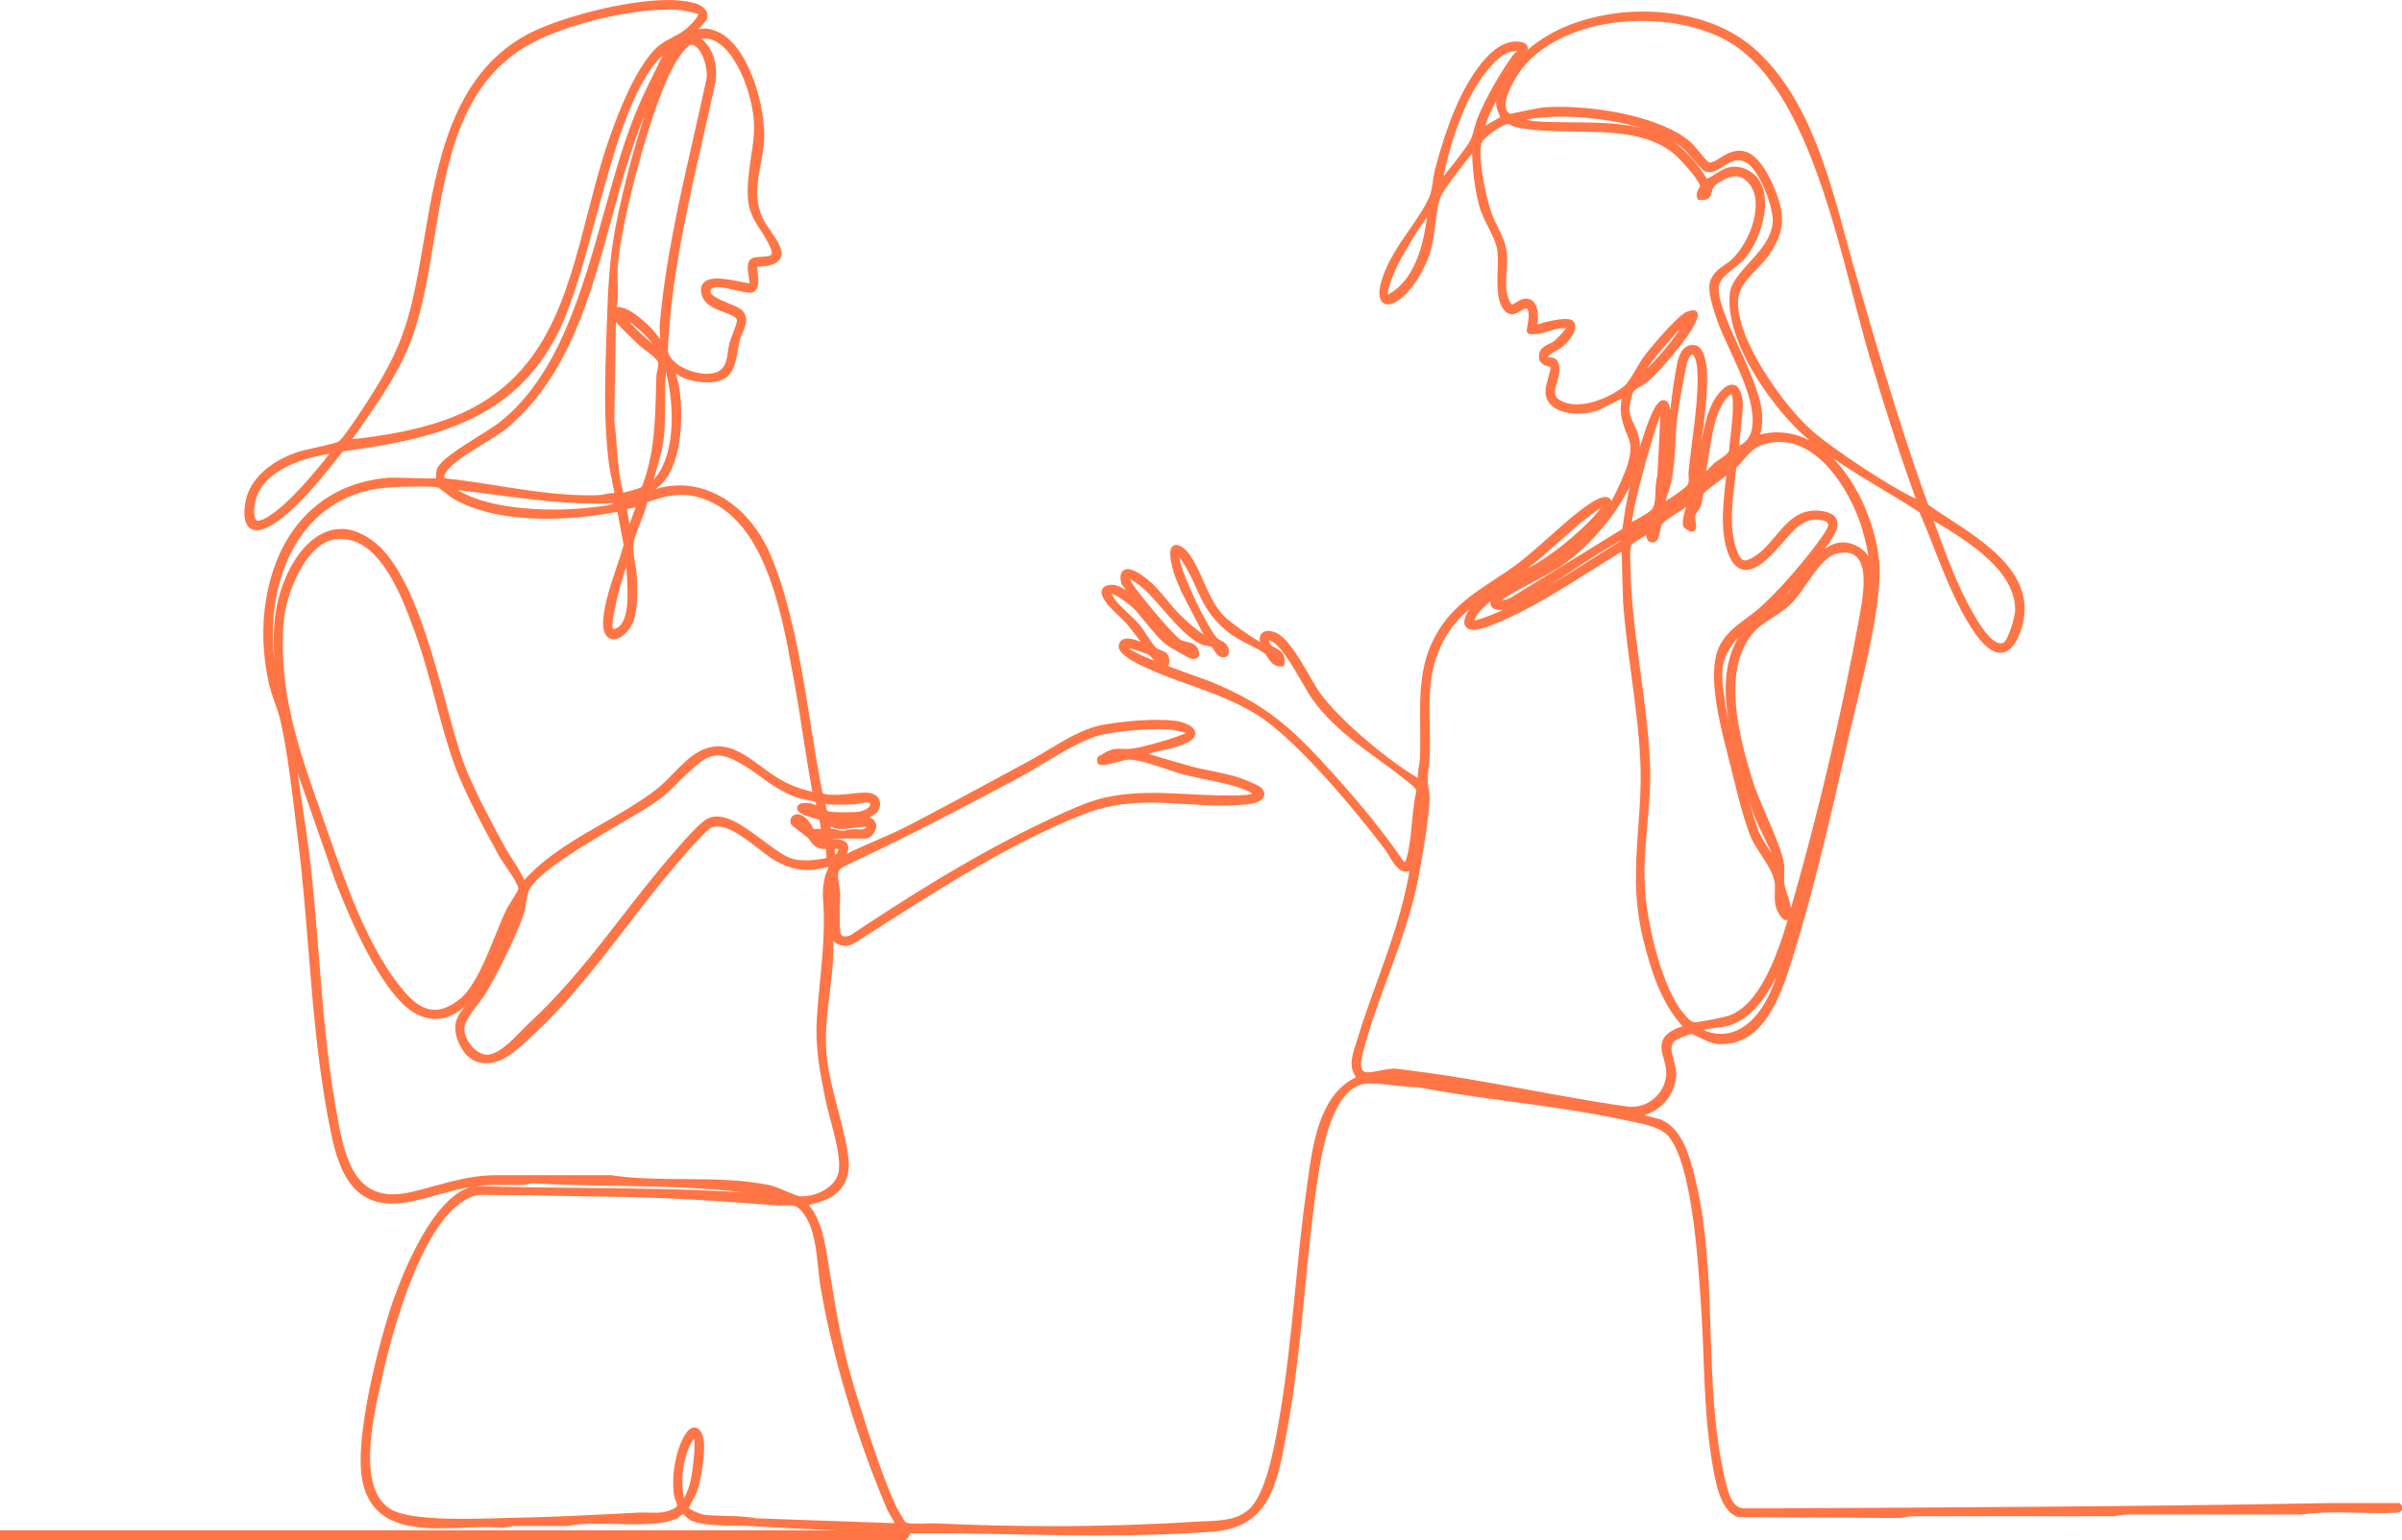 <?xml version="1.0" encoding="UTF-8"?>
<svg id="Layer_1" xmlns="http://www.w3.org/2000/svg" version="1.1" viewBox="0 0 220.34 141.28">
  <!-- Generator: Adobe Illustrator 30.0.0, SVG Export Plug-In . SVG Version: 2.1.1 Build 123)  -->
  <defs>
    <style>
      .st0 {
        fill: #ff7546;
      }
    </style>
  </defs>
  <path class="st0" d="M0,141.28v-.88h76.8c-.72-.03-1.44-.07-2.15-.1-1.91-.08-3.81-.17-5.71-.29-.4-.03-.88-.03-1.4-.04-1.45-.02-3.09-.04-4.08-.44-.22-.09-.4-.26-.56-.41-.09-.08-.22-.21-.27-.22-.03,0-.13.09-.19.15-.1.1-.21.21-.36.27-1.04.46-2.52.52-3.84.52-.57,0-1.16-.01-1.74-.03-.57-.01-1.14-.03-1.69-.03-1.23,0-2.06.07-2.69.22h-4.98s-1.05.16-1.05.16c-.49-.04-.96-.06-1.53-.06-.65,0-1.33.03-2.02.05-.72.03-1.46.06-2.18.06-3.13,0-6.42-.53-7.14-4.49-.72-3.96,1.6-12.58,2.56-15.56.34-1.06,3.35-10.12,7.41-11.27-1.08.18-2.1.46-3.1.74-.75.21-1.51.42-2.28.58-.65.14-1.27.21-1.83.21-4.41,0-5.23-4.39-5.9-7.92-.96-5.13-1.39-10.41-1.8-15.52-.27-3.3-.54-6.71-.96-10.04l-.21-1.72c-.37-3.03-.78-6.46-1.39-9.13-.12-.51-.31-1.07-.5-1.6-.19-.54-.39-1.1-.52-1.64-1.23-5.25-.35-10.76,2.31-14.36,2.05-2.79,5.07-4.4,8.73-4.67.08,0,.19,0,.34,0,.36,0,.9.02,1.47.03.65.02,1.35.04,1.88.04.29,0,.46,0,.57-.01,0,0,0,0,0-.01,0-.24,0-.58.07-.8.24-.77,1.89-1.85,4.02-3.18.7-.44,1.3-.81,1.62-1.06,5.47-4.23,7.63-11.95,9.72-19.42.99-3.55,1.93-6.91,3.2-9.82.39-.9.83-1.78,1.26-2.67.3-.6.6-1.22.89-1.84-2.81,2.67-4.49,8.88-6.12,14.89-1.19,4.39-2.31,8.53-3.84,11.27-4.17,7.48-11.24,9.05-19.37,10.17l-.28.35c-1.49,1.87-3.02,3.8-4.78,5.33-.82.71-1.97,1.56-2.84,1.56-.31,0-.58-.11-.77-.33-.32-.36-.43-1-.32-1.94.24-2.11,1.96-3.88,4.71-4.87.39-.14,1.07-.29,1.79-.45.81-.18,1.91-.42,2.13-.58.47-.34,2.35-3.2,3.25-4.66,1.85-2.99,2.77-5.15,3.49-8.24.4-1.72.71-3.54,1.04-5.47,1.2-7.09,2.56-15.12,9.38-18.89,2.69-1.49,8.97-3.22,13.05-3.22,1.06,0,1.92.12,2.58.34.79.28,1.17.82.98,1.39l-.02.05-.77.92c.18-.05.37-.08.57-.08.34,0,.7.09,1.14.27,3,1.27,4.5,7.21,4.31,10.01-.05.77-.19,1.51-.32,2.22-.3,1.64-.59,3.2.19,4.89.17.38.47.81.76,1.22.63.92,1.23,1.79.87,2.47-.26.49-.94.74-2.13.77,0,.14.03.31.04.47.08.75.18,1.68-.49,1.88-.07.02-.16.03-.26.03-.31,0-.74-.1-1.24-.22-.56-.13-1.19-.29-1.67-.29-.32,0-.52.07-.61.2-.08.13-.07.21-.05.27.13.39,1.05.77,1.73,1.05.56.23,1.01.42,1.21.65.59.66.26,1.43-.01,2.04-.09.2-.18.4-.23.59-.07.27-.13.59-.18.91-.15.84-.31,1.79-.83,2.36-.51.55-1.37.67-2,.67-.73,0-1.56-.15-2.16-.4-.19-.08-.36-.19-.52-.3-.07-.05-.13-.09-.2-.13.03.1.05.21.08.31.1.39.21.8.27,1.21.28,1.98.34,6.3-1.47,8.43-.24.28-.5.48-.76.67,0,0,0,0,0,0,.74-.23,1.49-.34,2.24-.34,3.26,0,6.36,2.23,8.07,5.81,1.18,2.47,1.96,5.61,2.44,7.75.6,2.67,1.04,5.42,1.46,8.08.34,2.18.7,4.43,1.14,6.61.12.05.23.08.33.09.29.04.56.05.81.05.49,0,.95-.05,1.4-.1.44-.05.89-.1,1.38-.11.59,0,1.04.21,1.24.58.11.19.24.61-.12,1.18-.07.12-.4.33-.75.52.06.02.11.03.15.06.38.19.55.54.45.95-.1.44-.53.93-.97.93h-2.96v.05s.06,0,.09,0c.71,0,1.13.19,1.27.57.09.25.03.52-.11.78.84-.42,1.72-.8,2.57-1.17.99-.43,2.01-.87,2.99-1.37,2.81-1.46,5.67-3,8.42-4.49l2.79-1.51c.59-.32,1.18-.67,1.77-1.03,1.6-.97,3.26-1.98,5.13-2.3,1.19-.2,3.08-.42,4.81-.42.58,0,1.09.02,1.53.07.63.07,1.85.39,1.96,1.08.06.39-.25.74-.91,1.03-.67.3-1.42.46-2.14.62-.42.09-.86.19-1.27.31l.57.17c1.15.35,2.31.7,3.47,1.01.59.16,1.2.28,1.81.4.82.17,1.66.34,2.43.59.23.07,1.8.66,2.08.94.33.33.33.61.27.79-.2.56-1.17.7-1.46.73-.78.08-1.58.12-2.44.12-1.17,0-2.29-.07-3.38-.14-1.08-.07-2.09-.13-3.14-.13-2.41,0-4.37.36-6.37,1.16-6.39,2.56-12.54,6.48-18.48,10.27l-2.38,1.51c-.22.13-.48.2-.75.2-.34,0-.67-.1-.92-.29-.07-.05-.13-.11-.19-.18.01.45.01.91,0,1.36-.05,1.15-.2,2.31-.33,3.43-.22,1.76-.44,3.58-.31,5.39.12,1.7.59,3.53,1.06,5.3.29,1.13.6,2.3.8,3.4.21,1.13.4,2.2-.21,3.39-.67,1.31-2.03,1.66-3.23,1.97h-.04c.98,1.14,1.36,2.71,1.62,4.26.12.73.24,1.44.35,2.13.59,3.65,1.11,6.81,2.3,10.66.93,3,2.34,7.54,3.74,10.59.14.31.76,1.36.89,1.49.02.01.19.11,1.04.11.28,0,.58,0,.85-.02.22,0,.43-.01.59-.01h.18c3.61.17,7.24.26,10.79.26,4.53,0,8.97-.14,13.2-.41.27-.02.55-.03.83-.04,1.47-.06,3-.12,4.06-1.14,1.5-1.44,2.23-5.48,2.62-7.66.76-4.22,1.18-8.49,1.59-12.61.29-2.96.59-6.03,1.02-9.03l.1-.74c.46-3.38,1.08-7.97,4.44-9.55-.68-.97-.37-1.94-.07-2.88l.14-.44c.55-1.83,1.21-3.68,1.86-5.46,1.18-3.28,2.4-6.67,2.97-10.15-.11.04-.22.07-.33.07-.69,0-1.19-.85-1.59-1.53-.12-.2-.22-.37-.31-.49-3.38-4.46-8.5-10.38-11.79-12.4-2.01-1.23-4.13-2-6.18-2.73-1.39-.5-2.83-1.02-4.22-1.68-2.17-1.02-2.32-1.62-2.24-1.98.08-.37.37-.58.8-.58.38,0,.84.16,1.21.3-.12-.15-.23-.3-.34-.45-.35-.46-.69-.91-1.07-1.34-.06-.07-.19-.19-.36-.35-1.07-1-2.01-1.95-1.79-2.61.09-.28.35-.44.78-.48h.12c.43,0,.89.21,1.33.52l-.46-.62v-.06c-.12-.5-.08-.84.1-1.06.08-.1.24-.22.5-.22.84,0,2.23,1.31,2.24,1.32.47.45.93,1,1.38,1.54.38.46.77.93,1.15,1.31.63.63,1.61,1.48,2.19,1.84l-2.07-3.98c-.1-.26-.19-.49-.29-.71-.16-.38-.32-.77-.43-1.17-.31-1.15-.36-1.8-.15-2.13.08-.13.2-.21.34-.24h.05s.05,0,.05,0c.56.1.91.48,1.18.85.55.75.93,1.63,1.31,2.49.5,1.14,1.02,2.32,1.92,3.23.54.54,2.37,1.85,3.27,2.33-.03-.12-.05-.23-.04-.34.05-.42.33-.67.77-.67.16,0,.35.03.56.1,1.13.36,2.3,2.38,3.23,4,.34.59.64,1.11.88,1.46,1.77,2.52,6.12,6.15,8.91,7.84.05.03.15.1.15.1,0-.39.05-.76.11-1.13.04-.26.08-.52.09-.78.04-.99.03-1.96.02-2.9-.03-3.38-.06-6.57,2.33-9.66,1.25-1.61,2.89-2.69,4.49-3.74.67-.44,1.37-.9,2.03-1.39,1-.75,2.02-1.66,3.01-2.54,1.22-1.09,2.48-2.22,3.74-3.06.57-.38,1.04-.58,1.38-.58s.48.19.54.3c.01.02.02.05.03.08.61-1.13,1.27-2.65,1.48-3.37.45-1.55.26-2-.05-2.74-.15-.36-.34-.82-.49-1.48-.15-.66-.1-1.25,0-1.82l-2.04,1.02c-.53.23-1.26.36-1.97.36-.63,0-1.8-.11-2.49-.81-.34-.35-.51-.8-.49-1.33,0-.28.13-.72.26-1.19.09-.33.22-.83.21-.95,0,0,0,0-.01,0-.04,0-.13-.03-.2-.05-.32-.09-.98-.27-.84-1.14.08-.53.55-.76.93-.94.15-.07.3-.15.41-.23.28-.22.91-.86,1.12-1.2-.07,0-.13-.01-.2-.01-.42,0-.85.13-1.3.27-.48.14-.98.29-1.5.29-.11,0-.23,0-.34-.02h-.09s-.07-.07-.07-.07c-.14-.13-.11-.29-.04-.67.08-.42.25-1.4-.07-1.6,0,0-.02,0-.03,0-.15,0-.33.11-.48.2-.25.15-.53.33-.84.33-.21,0-.41-.08-.58-.24-.83-.76-.78-2.42-.73-3.89.02-.68.04-1.32-.03-1.77-.1-.62-.47-1.36-.83-2.09-.32-.64-.65-1.3-.82-1.91-.46-1.67-.62-3.6-.67-4.83-.6.68-2.64,3.35-2.86,3.89-.26.62-.38,1.57-.51,2.58-.12.9-.24,1.83-.47,2.57-.44,1.44-1.53,3.38-2.75,4.29-.45.33-.82.5-1.12.5-.24,0-.44-.1-.58-.28-.37-.49-.16-1.43,0-1.94.53-1.74,1.55-3.21,2.53-4.62.72-1.04,1.4-2.02,1.85-3.05.18-.4.25-.92.32-1.41.05-.35.1-.71.18-1.03,1.08-4.14,2.34-7.16,3.85-9.25,1.24-1.71,2.42-2.54,3.6-2.54.15,0,.31.01.46.04.31.06.51.2.59.42.03.09.04.19.03.3.25-.23.51-.44.77-.63,2.5-1.83,6.08-2.88,9.82-2.88,3.97,0,7.62,1.19,10.03,3.26,4.97,4.28,6.9,11.42,8.6,17.72.3,1.1.59,2.17.89,3.2,2.01,6.95,4.09,14.14,6.61,21.07.52.37,1.1.74,1.71,1.14,3.82,2.48,8.58,5.57,6.73,10.57-.46,1.24-1.07,1.87-1.81,1.87-.93,0-1.97-1.02-3.18-3.13-1.19-2.09-2.08-4.36-2.94-6.55-.42-1.08-.84-2.15-1.3-3.21-1.11-.73-2.29-1.44-3.43-2.12-1.51-.91-3.05-1.84-4.52-2.85,2.44,2.46,3.97,6.39,4.24,9.45.3,3.39-1.11,9.16-2.13,13.37-.23.94-.44,1.82-.62,2.59l-.21.94c-1.58,6.95-3.22,14.13-5.36,20.7-1.02,3.12-2.64,6.71-6.1,6.71,0,0-.19,0-.29,0-.61-.04-1.24-.35-1.75-.6-.31-.16-.64-.32-.78-.32-.2.01-1.25.44-1.42.56-.54.39-.42.95-.18,1.83.12.45.25.91.23,1.35-.08,1.76-1.3,3.22-2.93,3.69l1.5.4c1.71.71,2.45,2.7,2.95,4.56,1.3,4.76,1.47,9.92,1.63,14.91.15,4.52.3,9.19,1.31,13.45l.04.18c.32,1.36.69,2.58,1.76,2.58h2.7c16.73-.09,34.04-.17,51.03-.49h6.36s.08.08.08.08c.23.2.2.4.17.48-.07.2-.28.32-.57.33-.51.03-1.03.03-1.54.03-.66,0-1.31-.01-1.97-.03-.65-.01-1.31-.03-1.96-.03-1.26,0-2.28.06-3.19.19h-16.17s-1.05.16-1.05.16h-18.55s-1.05.16-1.05.16l-14.84-.08c-1.55-.4-2.04-2.98-2.28-4.23-.66-3.46-.8-7.05-.93-10.52-.06-1.53-.12-3.11-.23-4.65l-.04-.63c-.27-3.98-.82-12.26-2.9-14.86-.67-.83-2.11-1.13-3.27-1.37l-.52-.11c-3.49-.77-7.15-1.27-10.69-1.75-2.81-.38-5.72-.78-8.52-1.31-.62,0-1.38-.09-2.12-.17-.76-.09-1.55-.18-2.23-.18-.11,0-.21,0-.31,0-3.25.15-4.21,6.48-4.53,8.56-.52,3.4-.86,6.89-1.19,10.26-.43,4.41-.88,8.97-1.72,13.39l-.11.58c-.73,3.89-1.49,7.91-6.5,8.31-3.08.24-6.43.36-10.53.36-3.02,0-6.08-.06-9.03-.12-1.5-.03-3-.06-4.48-.08h-3.8s-.08.13-.12.2c-.11.21-.24.44-.5.44H0ZM63.19,138.35c.19.19,1.05.57,1.39.61.64.08,1.35.1,2.02.11.91.02,1.85.04,2.73.22l12.74.45c-.12-.24-.3-.56-.42-.77-.14-.25-.27-.47-.3-.57-2.72-6.34-5.06-14.15-6.09-20.39-.09-.53-.15-1.12-.21-1.73-.18-1.68-.38-3.59-1.27-4.85-.55-.78-.89-.84-1.35-.84-.11,0-.22,0-.33,0-.14,0-.3.01-.47.01-.15,0-.31,0-.48-.02-4.84-.38-10.11-.75-15.79-.8-1.33-.01-2.68-.04-4.03-.07-1.81-.04-3.63-.08-5.45-.08,0,0-.79,0-.79,0-.25,0-.42,0-.58-.01-.12,0-.23,0-.34,0-.37,0-.68.05-1.27.34-4.55,2.24-7.32,13.99-7.83,16.33l-.14.63c-.75,3.37-2.15,9.65.89,11.52.98.61,3.16.9,6.64.9,1.16,0,2.28-.03,3.21-.06.44-.01.83-.02,1.17-.03,4.01-.07,8.26-.3,11.68-.48.14,0,.28-.01.42-.01.2,0,.4,0,.59.01.18,0,.36.01.54.01.47,0,.98-.03,1.53-.28.6-.27.58-.32.42-.74-.08-.21-.19-.48-.22-.82-.18-1.67.16-3.63.87-5.02.32-.63.67-.96,1.03-.96.49,0,.81.54.88,1.49.08,1.12-.29,3.39-.64,4.39-.07.19-.27.57-.47.93-.11.21-.22.4-.28.52ZM63.67,131.99c-.06.07-.15.2-.28.43-.74,1.33-1,3.49-.64,5.02.22-.34.5-1.13.59-1.54.19-.81.49-3.27.33-3.91ZM56.16,107.83c2.12.31,4.4.33,6.6.34,2.61.02,5.31.04,7.76.54.5.1,1.07.35,1.63.59.49.21.99.43,1.25.45.06,0,.12,0,.19,0,1.38,0,3.04-.87,3.32-2.16.26-1.19-.29-3.2-.72-4.82-.17-.62-.32-1.2-.42-1.68-.59-2.83-1-5.04-.84-7.61.07-1.2.18-2.34.29-3.47.2-2.03.39-3.95.35-6.16,0-.39-.03-.71-.05-1-.05-.73-.1-1.31.16-2.43.04-.19.12-.34.18-.47.08-.17.14-.28.12-.42-.69.19-1.31.28-1.89.28-1.02,0-1.98-.28-3.02-.88-.43-.25-.94-.64-1.48-1.06-1.18-.91-2.64-2.05-3.78-2.05-.21,0-.39.04-.56.11-.22.09-.89.68-2.84,2.94l-.1.11c-1.65,1.91-3.24,3.98-4.78,5.97-3.12,4.05-6.34,8.23-10.35,11.52-.86.71-1.76,1.08-2.59,1.08-.77,0-1.84-.33-2.51-1.89-.71-1.64-.11-2.49.59-3.34-.75.66-1.67,1.16-2.73,1.16-.66,0-1.32-.2-1.97-.58-3.05-1.82-6.08-9.1-7.24-12.15l-3.43-9.85c.15,1.06.3,2.11.46,3.14.29,1.9.58,3.87.79,5.82.28,2.58.49,5.21.69,7.75.36,4.6.74,9.36,1.56,14l.05.28c.63,3.6,1.35,7.68,5.2,7.68.51,0,1.07-.07,1.67-.21.72-.17,1.42-.36,2.11-.55,1.79-.49,3.65-1,5.69-1h10.65ZM43.82,108.81c3.25.11,6.52.14,9.68.17,4.85.05,9.86.1,14.76.42-3.84-.48-7.85-.55-11.76-.61-2.52-.04-5.12-.08-7.64-.24l-.87.16s-2.74,0-2.74,0c-.49,0-.96.03-1.43.09ZM127.75,98.03c.26,0,.74.07,1.16.12l.44.06c3.58.43,7.26,1.11,10.82,1.76,3,.55,6.1,1.13,9.11,1.54.14.02.28.03.42.03,1.71,0,3.15-1.44,3.15-3.15,0-.42-.12-.84-.23-1.24-.26-.9-.56-1.93.96-2.7.25-.13.5-.21.75-.29,0,0,.01,0,.02,0-1.97-2.15-2.9-5.1-3.61-7.97-.93-3.75-.7-6.91-.46-10.25.14-1.95.29-3.97.19-6.14-.12-2.62-.48-5.33-.83-7.94-.29-2.16-.59-4.4-.75-6.58l-.14-4.67c-.9.55-1.81,1.12-2.73,1.7-2.8,1.77-5.69,3.6-8.69,4.84-.58.24-1.53.63-2.18.63-.34,0-.58-.1-.71-.31-.16-.23-.15-.56.02-.98.08-.2.19-.4.33-.6-1.12.96-2.09,2.11-2.76,3.71-.97,2.29-.93,4.54-.88,6.92.02.92.04,1.86,0,2.82-.02.47-.07.84-.11,1.17-.08.66-.14,1.14.06,2.11.27,1.26-.91,7.51-.96,7.78-.6,3.18-1.73,6.25-2.82,9.22-.84,2.29-1.71,4.66-2.31,7.01-.08.3-.3,1.2-.02,1.56.1.12.26.19.5.19.33-.01.71-.09,1.07-.16.43-.08.87-.17,1.22-.17ZM65.79,69.32c-1.01,0-1.75.71-2.88,1.78l-.09.08c-.23.21-.43.42-.64.63-.52.52-1.01,1.01-1.69,1.52-.78.58-2.13,1.38-3.7,2.3-3.27,1.93-7.75,4.57-8.31,6.16-.1.28-.15.62-.21.99-.06.36-.12.74-.23,1.08-.6,1.88-2.34,5.3-3.39,7.12-.2.35-.49.73-.8,1.13-.6.79-1.28,1.68-1.26,2.32.04.98,1.03,2.28,2.04,2.33h0c1.08,0,2.28-1.25,3.16-2.15.26-.27.49-.51.71-.71,3.33-3.09,5.89-6.38,8.59-9.86,1.51-1.94,3.07-3.94,4.77-5.9l.09-.1c1.14-1.31,2.39-2.7,3.02-2.97.24-.11.51-.16.8-.16,1.29,0,2.77,1.11,4.2,2.18,1.04.78,2.03,1.52,2.8,1.72.32.08.71.12,1.17.12.18,0,.37,0,.54-.02.22-.01,1.04-.13,1.32-.19.03-.18,0-.59-.04-.84h-.15c-.17,0-.29,0-.38-.04-.53-.15-.74-.45-.92-.71-.08-.12-.16-.23-.27-.33-.09-.08-.34-.27-.61-.47-.8-.6-.85-.65-.89-.77-.07-.22-.04-.44.08-.6.12-.17.32-.26.55-.26.07,0,.14,0,.2.03.51.13,1.05.81,1.25,1.32h.69s-.15-.83-.15-.83c-.11-.05-.49-.16-.72-.22-.26-.08-.51-.15-.65-.21-.35-.17-.74-.4-.66-.75.04-.17.2-.38.76-.38.14,0,.3.01.46.04.22.04.39.12.53.2-.02-.21-.06-.29-.09-.33-.09-.05-.56-.15-.85-.2-.29-.06-.58-.11-.74-.17-1.39-.48-2.43-1.22-3.44-1.95-.61-.44-1.24-.89-1.94-1.28-.83-.46-1.48-.67-2.05-.67ZM156.26,94.5c.56.24,1.11.35,1.63.35,1.9,0,3.67-1.62,4.72-4.34.1-.27.21-.54.3-.82-.94,1.86-2.37,3.91-4.48,4.44-.34.08-.69.13-1.05.17-.38.05-.77.1-1.13.2ZM150.96,49.11c-.17.12-.37.24-.57.36-.3.18-.76.46-.79.61-.1.53-.04,1.85-.01,2.64v.31c.12,2.85.51,5.77.89,8.59.37,2.77.76,5.64.88,8.46.08,1.88-.09,3.78-.25,5.62-.16,1.85-.33,3.76-.23,5.61.16,3.24,1.53,9.26,3.57,11.68.28.33.64.76.98.79h0c.47,0,2.49-.41,2.99-.55,2.93-.85,4.59-5.53,5.57-8.83l-.12.02c-.23,0-.44-.18-.69-.59-.41-.67-.39-1.32-.37-1.95,0-.27.02-.55-.01-.83-.09-.86-.67-1.75-1.24-2.62-.39-.6-.8-1.21-1.03-1.82-.62-1.62-1.2-3.95-1.66-5.83l-.42-1.67c-.69-2.71-1.85-7.25-.8-9.66.55-1.25,1.57-2.01,2.57-2.75.35-.26.7-.52,1.02-.79,1.93-1.65,4.59-4.79,5.95-6.75.21-.3.6-.86.49-1.14-.06-.15-.3-.23-.49-.28-.22-.05-.43-.07-.62-.07-.61,0-1.14.23-1.79.77-.27.23-.64.64-1.06,1.13-1.06,1.21-2.37,2.72-3.56,2.72-.7,0-1.25-.5-1.62-1.49-.75-1.97-.49-4.34-.27-6.43.03-.25.05-.51.08-.75-.09.07-.43.34-.43.34-.34.25-1.49,1.14-1.62,1.28-.05.08-.09.33-.13.55-.04.22-.08.46-.15.65-.07.18-.18.33-.29.47-.1.14-.2.27-.23.38-.02.1,0,.33.04.52.05.36.09.65-.07.83l-.08.1-.21.03c-.18,0-.38-.11-.69-.38l-.07-.06-.02-.09c-.1-.47.05-.98.19-1.48.02-.08.04-.16.07-.24-.24.19-.58.4-.92.61-.52.33-1.12.7-1.3.99-.06.09-.11.35-.15.56-.1.51-.19.98-.57,1.07h-.03s-.12.02-.12.02c-.41,0-.53-.37-.57-.67ZM31.29,49.43c-.21,0-.43.02-.65.06-2.68.46-4.43,5.15-4.62,7.53-.51,6.36,1.4,11.78,3.42,17.51l.67,1.92c1.63,4.67,3.48,9.97,6.38,13.78,1.28,1.69,2.3,2.41,3.39,2.41h0c.71,0,1.45-.31,2.27-.96,1.36-1.07,2.45-3.78,3.33-5.96.35-.87.68-1.68,1-2.33.07-.15.23-.4.41-.68.23-.35.64-1.01.66-1.18-.02-.39-.66-1.33-1.13-2.02-.25-.37-.48-.71-.62-.95-1.47-2.66-3.26-6.03-4.12-8.42-.68-1.89-1.22-3.91-1.74-5.87-.54-2.01-1.09-4.1-1.81-6.06l-.07-.2c-1.08-2.99-3.1-8.56-6.75-8.56ZM106.12,66.9c-1.69,0-3.59.23-4.7.43-1.71.3-3.84,1.59-5.72,2.72-.74.45-1.45.88-2.09,1.22-4.68,2.5-9.7,5.15-14.77,7.54l-.25.12c-.45.21-1.28.59-1.51.8-.32.29-.2.95-.1,1.53.04.26.08.5.09.7,0,.22,0,.56-.02.96-.03.88-.07,2.52.13,2.84.04.06.12.15.33.15.15,0,.34-.04.52-.12,5.16-3.43,11.35-7.37,17.84-10.44,1.16-.55,2.74-1.3,4.11-1.78,1.63-.57,3.45-.83,5.73-.83,1.15,0,2.32.06,3.45.12,1.13.06,2.3.12,3.44.12.56,0,1.12-.01,1.68-.05.17-.01.33-.04.48-.08.04,0,.08-.02.13-.03-.83-.61-2.92-1.04-4.59-1.38-.66-.14-1.27-.26-1.72-.38-.4-.1-.93-.28-1.51-.48-1.18-.4-2.66-.89-3.47-.89-.06,0-.11,0-.16,0-.13.01-.42.09-.76.18-.58.15-1.23.32-1.58.32-.1,0-.24-.01-.35-.1l-.07-.06-.02-.09c-.08-.38.02-.58.33-.67.73-.48,1.16-.58,1.6-.58.11,0,.23,0,.34.01.12,0,.25.01.4.01.12,0,.25,0,.39-.02.94-.09,3.41-.79,4.31-1.14l.18-.07c.16-.06.39-.14.52-.2,0-.02,0-.04,0-.06-.25-.06-.86-.22-.97-.23-.44-.07-1-.11-1.66-.11ZM169.17,50.7c-.17,0-.36.02-.56.05-1.06.18-1.99,1.52-2.89,2.81-.54.77-1.04,1.5-1.58,1.98-.45.41-.99.77-1.52,1.11-.68.44-1.38.9-1.85,1.47-2.97,3.57-1.05,9.97-.03,13.41.25.84.76,2.02,1.29,3.26.76,1.77,1.55,3.6,1.64,4.62.02.26.02.52,0,.79,0,.26-.02.52,0,.77.04.35.16.71.29,1.1.14.4.27.82.32,1.25.02-.07.2-.69.2-.69,2.32-8.07,4.5-17.39,6-25.58l.07-.37c.28-1.51.81-4.33-.13-5.47-.29-.35-.7-.52-1.26-.52ZM31.29,48.52c1.04,0,2.1.44,3.15,1.29,3.16,2.58,5.02,9.38,6.51,14.84.54,2,1.06,3.88,1.56,5.28.87,2.4,2.83,5.99,3.77,7.71.23.43.5.84.76,1.25.37.59.76,1.19,1.06,1.83,2.04-2.23,4.69-3.75,7.26-5.22,1.48-.85,3.01-1.73,4.39-2.73.86-.62,1.41-1.19,2-1.8.36-.37.73-.75,1.17-1.15,1.01-.91,1.98-1.35,2.97-1.35,1.43,0,2.65.9,3.94,1.85.69.51,1.41,1.04,2.17,1.43.69.35,1.5.64,2.52.9-.32-1.73-.59-3.5-.86-5.2-.26-1.69-.53-3.44-.85-5.14l-.12-.65c-1.05-5.78-2.64-14.52-8.79-16.09-.45-.12-.91-.17-1.38-.17-1.16,0-2.29.36-3.16.69-.11.6-.38,1.26-.63,1.9-.29.73-.59,1.48-.64,2.07-.03.45.07,1.04.17,1.61.07.41.14.83.16,1.19.04.79.11,2.74-.22,3.86-.32,1.06-1.18,1.93-1.91,1.93-.24,0-.46-.09-.62-.27-.28-.3-.39-.82-.33-1.55.12-1.54.68-3.19,1.22-4.79.24-.7.47-1.38.65-2.03l-.57-3.05c-1.58.3-3.9.63-6.48.63-3.53,0-6.4-.61-8.53-1.81-.19-.11-.45-.31-.73-.53-.24-.19-.65-.51-.76-.54-.32-.06-.93-.08-1.76-.08-1.01,0-2.14.04-2.74.09-3.24.24-5.95,1.68-7.82,4.17-2.22,2.96-3.18,7.3-2.65,11.65-.12-1.87-.1-3.76.37-5.59.81-3.2,2.91-6.42,5.76-6.42ZM107.18,61.12c1,.38,1.97.72,2.57.94.66.23,1.18.42,1.42.52,5.11,2.12,7.4,4.28,11.09,8.36,2.73,3.02,4.79,5.59,6.5,8.09.05.05.1.06.11.06,0,0,.09-.08.18-.44.26-.99.37-2.09.47-3.17.09-.98.19-1.99.4-2.92,0-.26-.72-.8-1.1-1.09l-.25-.19c-.76-.61-1.53-1.17-2.29-1.72-2.16-1.58-4.19-3.07-5.88-5.39-.26-.36-.58-.91-.95-1.56-.84-1.46-2.11-3.66-3-3.85-.01,0-.03,0-.04,0,.05.38.25.5.59.68.41.22.97.52.82,1.46l-.03.2-.21.03c-.06,0-.11.01-.17.01-.57,0-.88-.45-1.12-.82-.11-.17-.23-.34-.34-.42-.39-.26-.83-.48-1.3-.72-.68-.34-1.38-.7-2.02-1.21-1.68-1.35-2.29-2.68-2.93-4.1-.35-.77-.71-1.57-1.27-2.41-.07-.11-.16-.22-.24-.3.19,1.5,2.52,6.33,3.42,7.33.12.13.25.2.4.28.14.07.3.15.44.3.26.28.35.66.23.94-.08.19-.26.3-.46.3-.11,0-.22-.03-.33-.09-.26-.13-.44-.42-.58-.66-.05-.07-.11-.18-.14-.2-.05-.03-.26-.07-.4-.1-.2-.04-.42-.08-.59-.16-1.18-.53-2.37-1.9-3.52-3.21-.69-.79-1.33-1.53-1.93-2.03-.35-.3-.81-.6-1.08-.73.04.09.1.22.21.4.47.79,3.76,4.75,4.44,5.17.13.08.33.13.53.17.32.07.68.15.9.42.25.31.34.65.23.9-.08.17-.25.27-.46.27-.16,0-.33-.05-.54-.16-.44-.23-1.42-.79-1.83-1.06-.64-.42-1.33-1.27-2-2.09-.45-.56-.88-1.08-1.26-1.44-.42-.4-1.46-1.14-1.9-1.23,0,0,0,.01,0,.02.23.56.94,1.22,1.56,1.81.36.33.69.65.95.94.22.26.47.64.73,1.04.3.46.64.97.87,1.17.06.05.21.11.34.16.29.11.66.25.78.59.03.09.14.59-.03.88ZM76.57,77.89c-.01.36.06.52.09.54-.01-.02.13-.14.27-.51-.05-.03-.13-.04-.26-.04h-.1ZM160.47,73.61c.28.94.54,1.75.74,2.34.22.66.58,1.22.95,1.81.11.17.22.35.33.52-.22-.58-.51-1.17-.79-1.74-.26-.53-.51-1.03-.7-1.51-.18-.45-.35-.92-.52-1.42ZM76.23,76.04c.23,0,.45.06.64.11.17.04.33.08.46.08h0c.1,0,.21-.03.33-.07.13-.04.28-.08.43-.09.07,0,.14,0,.2,0,.1,0,.51.02.6.02.27,0,.43-.04.5-.11.03-.03.05-.08.07-.13-.02,0-.04,0-.06,0-.35,0-.69.05-1.05.1-.37.05-.75.1-1.13.1-.14,0-.27,0-.41-.02-.22-.02-.41-.11-.55-.17-.03-.01-.06-.03-.09-.04l.05.25ZM75.72,73.72c.04.34.13.63.19.69.06.03.48.11,1.51.11.66,0,1.21-.03,1.4-.06.43-.07.97-.35.99-.59,0-.09,0-.16-.03-.19-.01-.01-.07-.06-.26-.06-.2,0-.47.05-.7.1-.21.04-.4.08-.55.08-.34.01-.69.02-1.04.02-.41,0-.81,0-1.2-.02-.12,0-.23-.04-.33-.07ZM159.45,58.48c-.78.84-1.34,1.78-1.45,2.98-.09,1.01.17,2.78.58,4.78-.41-2.42-.54-5.17.79-7.62.03-.05.05-.09.08-.14ZM103.55,59.47c.31.28,1.26.72,2.37,1.16-.2-.23-.42-.48-.62-.59-.23-.12-1.4-.52-1.69-.57-.02,0-.03,0-.05,0ZM177.76,48.82c.93,2.51,1.89,5.1,3.23,7.43.4.7,1.59,2.77,2.54,2.77.09,0,.18-.02.27-.07.38-.19,1.04-2.29,1.05-2.94.07-3.67-4.39-6.4-7.48-8.24.13.35.26.7.39,1.05ZM57.44,51.99c-.32.99-.78,2.5-1.03,3.84l-.05.23c-.08.39-.29,1.41-.1,1.64.02,0,.03,0,.05,0,.08,0,.17-.03.32-.11,1.2-.68.96-3.67.82-5.45,0-.05,0-.1-.01-.15ZM136.47,55.39c-.51.44-1.06.96-1.21,1.55.48-.11,1.44-.47,2.04-.73.2-.09.4-.18.6-.27-.11.01-.21.02-.3.02-.6,0-.79-.28-.85-.45-.04-.11-.04-.22-.02-.34-.12.09-.21.17-.27.22ZM149.5,44.61c-1.3,2.77-3.75,5.45-5.72,6.91-1,.75-2.13,1.34-3.21,1.91-.77.41-1.57.83-2.31,1.29-.23.14-.39.25-.49.34.32-.02.58-.09.8-.22l10.25-6.31c.18-1.33.41-2.65.68-3.92ZM164.51,53.82c-.3.34-.58.64-.81.89.2-.18.39-.38.57-.59.08-.09.16-.19.24-.3ZM148.53,49.67c-1.57.88-3.14,1.9-4.65,2.9-.58.38-1.16.76-1.75,1.14,1.26-.75,2.5-1.53,3.72-2.31.94-.6,1.87-1.19,2.8-1.76v-.05s-.07.06-.12.08ZM146.85,46.6c-.22.13-.55.35-1.07.75-.94.72-1.85,1.53-2.73,2.32-.88.79-1.79,1.6-2.74,2.33-.1.08-.2.15-.29.22.3-.17.58-.32.83-.47,1.45-.88,2.99-2.06,4.33-3.33.75-.7,1.38-1.4,1.67-1.82ZM159.27,42.93c-.04.45-.1.9-.15,1.35-.24,2.05-.49,4.18.16,6.1.31.91.59,1.03.79,1.03.24,0,.59-.16,1.09-.51.63-.44,1.17-1.08,1.69-1.7.97-1.16,1.98-2.36,3.68-2.36.18,0,.37.01.57.04.73.11,1.18.35,1.37.75.2.42.09.95-.35,1.67-.18.3-.43.66-.71,1.04.5-.35,1.04-.58,1.65-.58.49,0,.99.15,1.49.45.37.23.65.5.84.82-.16-1.05-.43-2.14-.83-3.27-.95-2.68-3.57-7.22-7.33-7.22-.54,0-1.09.1-1.64.29-.7.24-1.18.81-1.7,1.41-.2.24-.41.47-.62.69ZM57.75,48.08l.57-1.54-.81.16.24,1.37ZM152.32,38.13c-.27.6-.54,1.48-.74,2.15l-.18.59c-.46,1.47-1.59,5.72-1.7,7.02.12-.07.26-.15.41-.23.57-.31,1.42-.78,1.55-1.13.17-.44.18-.93.2-1.46.02-.48.04-.98.18-1.45l.27-5.5ZM30.19,41.64c-2.41.39-6.69,1.58-6.87,5.09-.03.65.09.88.17.96.03.04.09.08.2.08.48,0,1.34-.66,1.63-.88,1.1-.84,2.49-2.29,4.14-4.3.26-.32.51-.64.73-.94ZM41.99,44.97c2.58,1.55,6.62,1.78,8.81,1.78h0c1.35,0,2.69-.09,3.88-.25l.27-.03c.36-.04,1.05-.12,1.35-.31-.54.03-1.1.04-1.67.04-3.09,0-6.18-.41-9.17-.8-1.13-.15-2.3-.3-3.46-.43ZM155.22,32.53c-.1,0-.36.25-.52,1.01-.26,1.25-.62,3.09-.81,4.54-.12.84-.16,1.71-.2,2.54-.06,1.2-.13,2.45-.4,3.68-.09.4-.22.79-.35,1.16-.06.18-.12.35-.18.53.12-.07.26-.16.42-.26.54-.35,1.5-1.04,1.61-1.22.14-.22.13-.46.11-.76-.01-.18-.02-.36,0-.55.07-.64.17-1.42.27-2.26.33-2.52.73-5.67.48-7.43-.1-.74-.33-.99-.42-.99ZM159.53,13.82c.25,0,.49.05.73.14,1.25.49,2.17,2.49,2.52,3.33.91,2.24,1.09,3.8-.51,6.11-.32.47-.74.9-1.14,1.31-.83.85-1.61,1.66-1.69,2.79-.24,3.61,4.28,9.85,6.82,12.05,1.91,1.65,7.04,5.08,9.48,6.2-1.64-4.51-3.02-8.98-4.17-12.78-.5-1.67-1-3.59-1.53-5.62-2.12-8.15-4.75-18.29-10.23-22.68-2.18-1.75-5.52-2.75-9.17-2.75-4.75,0-8.87,1.64-11.03,4.39-.56.71-1.71,2.62-1.47,3.63.06.24.18.4.4.5.09-.02.85-.18,1.47-.3.69-.14,1.35-.27,1.62-.29.43-.03.9-.05,1.39-.05,3.98,0,9.44,1,12.02,3.2.21.18.5.53.81.9.29.35.78.94.94,1.01h.02c.3,0,.61-.19.94-.4.51-.32,1.09-.68,1.78-.68ZM59.02,10.85c-1.19,2.87-2.04,6-2.94,9.3-1.91,6.99-3.88,14.22-9.37,18.96-.62.54-1.52,1.09-2.47,1.67-1.33.82-2.71,1.66-3.26,2.46-.29.42-.24.54-.23.55.06.12.57.16.82.18.14,0,.27.02.39.04,1.12.14,2.29.33,3.49.52,2.85.45,5.8.91,8.5.91.32,0,.63,0,.95-.02.21,0,.42-.05.63-.09.27-.05.55-.1.84-.11-.04-.22-.09-.45-.14-.67-.15-.73-.31-1.49-.4-2.24-.47-3.83-.33-7.76-.2-11.56l.03-.83c.11-3.26.21-6.07.84-9.29.34-1.75.8-3.68,1.39-5.9.35-1.3.75-2.61,1.15-3.88ZM56.35,38.67c.11.73.17,1.55.23,2.34.11,1.36.22,2.77.56,4.05.01.06.03.11.04.15.33-.08,1.43-.4,1.59-.48.12-.08.15-.15.21-.34,1.04-2.86,1.11-5.56,1.19-8.41.01-.48.03-.95.04-1.44,0-.19.05-.37.09-.56.05-.22.1-.43.08-.67-.03-.33-.7-.83-1.15-1.16-.23-.17-.44-.33-.59-.47-.76-.71-1.52-1.46-2.08-2.07-.02-.03-.04-.05-.06-.08l-.15,9.14ZM61.09,34.12c-.07.9-.08,1.88-.08,2.82,0,1,0,2.03-.09,2.99-.09,1-.37,2.01-.65,2.98-.1.37-.21.73-.3,1.1.24-.29.51-.68.62-.87,1.29-2.3,1.19-5.79.66-8.29l-.04-.19c-.04-.17-.07-.36-.12-.53ZM158.81,36.17c-.25,0-.86.88-1.13,1.53-.47,1.13-.67,2.44-.87,3.71-.09.6-.19,1.22-.31,1.81.14-.09.26-.23.4-.38.12-.13.25-.26.38-.37.11-.09.26-.19.41-.29.36-.24.84-.57.92-.83,0-.1.04-.45.09-.9.12-.98.47-3.93.1-4.28ZM155.31,28.46c.23,0,.34.12.38.19.15.24.02.54-.15.92-.62,1.4-3.22,4.46-4.38,5.44-.14.12-.37.26-.61.4-.26.15-.65.38-.71.51-.14.26-.39,1.32-.38,1.62.01.48.22.94.45,1.44.19.41.38.83.45,1.26.04.26.06.52.06.79.28-.91.57-1.78.89-2.58.68-1.74,1.13-1.74,1.28-1.74.45,0,.58.56.63.94.15-1.38.33-2.75.61-4.21.22-1.19.71-1.79,1.44-1.79.06,0,.12,0,.18.01.86.12,1.07,1.6,1.12,2.24.13,1.71-.16,3.98-.44,6.19-.04.28-.07.55-.11.82.26-1.74.64-3.53,1.56-4.7.48-.62.91-.92,1.29-.92.55,0,.89.54,1,1.62.04.36-.06,1.3-.17,2.29-.06.56-.14,1.28-.16,1.69.64-.28,1.08-.87,1.19-1.64.31-2.05-.91-4.69-1.99-7.02-.51-1.11-1-2.16-1.32-3.11-.39-1.19-.78-2.48-.56-3.26.23-.79.83-1.21,1.37-1.58.23-.16.45-.31.64-.49,1.67-1.59,3.05-5.23,1.54-6.99-.37-.43-.77-.63-1.22-.63-.5,0-1.08.25-1.79.77-.26.19-.31.42-.37.66-.07.3-.18.75-.83.75-.08,0-.17,0-.28-.02l-.17-.02-.06-.16c-.13-.36.03-.65.15-.87.05-.09.12-.21.1-.26-.07-.23-.45-.79-.68-1.09-.3-.37-1.09-1.25-1.44-1.58-2.35-2.2-5.95-2.24-9.44-2.29-1.9-.02-3.69-.05-5.3-.39-.16-.03-.31-.11-.44-.18-.1-.05-.23-.12-.3-.12-.48,0-2.33,1.28-2.45,1.79-.34,1.4.43,5.06.98,6.51.14.38.32.75.51,1.12.36.74.74,1.51.84,2.36.07.6.03,1.21-.01,1.8-.07.97-.13,1.89.28,2.7.12.24.2.29.23.29.06,0,.21-.1.32-.17.19-.13.43-.29.72-.35.08-.02.16-.02.24-.02.31,0,.58.13.76.39.37.5.36,1.35.27,1.97.71-.23,1.87-.5,2.58-.5.38,0,.62.08.75.25.59.78-.73,2.08-1.09,2.36-.06.05-.19.12-.35.21-.22.12-.88.49-.93.67.13.04.21.04.3.05.3.03.59.11.73.71.12.5-.03,1.02-.18,1.52-.28.94-.46,1.55.88,1.95.28.08.59.12.93.12,1.54,0,3.33-.86,4.34-1.67.32-.26.75-.99,1.13-1.63.24-.4.46-.79.66-1.06.43-.6,3.12-3.85,3.99-4.15.25-.09.42-.13.56-.13ZM163.08,39.67c1.04,0,2,.27,2.9.73-3.33-2.79-7.77-9.06-7.3-13.47.11-1,.91-1.87,1.75-2.8,1-1.09,2.03-2.22,2.18-3.69.14-1.31-1.1-4.42-2.1-5.28-.36-.31-.7-.46-1.04-.46-.48,0-.93.28-1.36.55-.44.28-.86.54-1.32.54-.11,0-.23-.02-.33-.05-.22-.07-.51-.38-1.22-1.2-.34-.4-.7-.81-.89-.96-.24-.2-.5-.39-.79-.56.09.07.19.14.28.21,1.01.82,2.08,2.07,2.73,3.17.3-.13.58-.3.84-.47.5-.31,1.03-.64,1.7-.64.33,0,.66.07,1.02.22.86.36,1.44,1.07,1.67,2.05.46,1.97-.54,4.78-1.75,6.17-.3.34-.67.62-1.02.9-.69.53-1.34,1.03-1.37,1.85-.04,1.25,1.13,3.81,1.99,5.68.3.66.58,1.25.76,1.71l.12.31c.73,1.8,1.49,3.66.93,5.69.54-.14,1.09-.21,1.62-.21ZM61.31.88c-4.05,0-10.07,1.56-13.14,3.42-6.05,3.65-7.22,10.76-8.35,17.65-.53,3.24-1.03,6.29-2.01,9.02-1.08,3.03-3.04,5.82-4.93,8.52-.19.27-.37.53-.56.8,2.57-.27,6.11-.79,9.26-2.05,8.38-3.35,10.29-10.75,12.31-18.59.46-1.77.93-3.6,1.48-5.37.59-1.89,2.69-8.19,5.12-10.13.38-.31.81-.52,1.21-.73.41-.21.8-.41,1.15-.7.65-.53,1.23-1.23,1.19-1.43-.13-.07-1.28-.34-1.59-.37-.36-.03-.74-.05-1.14-.05ZM64.31,3.56c.12.07.21.13.27.2.86.9,1.21,2.04,1.08,3.61-.39,1.84-.8,3.65-1.21,5.46-1.43,6.29-2.9,12.79-3.19,19.36.18,1.16,2.07,2.1,3.58,2.1h0c.49,0,.9-.1,1.18-.29.55-.36.65-1.04.76-1.77.04-.29.09-.57.16-.83.05-.18.16-.47.28-.78.15-.4.4-1.06.39-1.22-.03-.32-.6-.54-1.2-.76-.8-.3-1.72-.64-2-1.48-.16-.47-.14-.85.07-1.13.23-.32.66-.48,1.32-.48s1.5.17,2.15.3c.35.07.68.14.82.14,0-.05-.07-.48-.1-.73-.08-.51-.16-1.04.1-1.38.11-.15.28-.24.48-.27.19-.03.39-.04.58-.05.4-.03.85-.06.95-.22.03-.06.08-.26-.21-.85-.3-.61-.6-1.07-.87-1.48-.72-1.11-1.23-1.92-1.09-4.17.07-1.03.2-1.88.31-2.63.27-1.72.48-3.08-.22-5.57-.53-1.9-1.99-5.11-4.07-5.11-.11,0-.22,0-.33.03.01,0,.02.01.03.02ZM153.83,30.43c-.28.37-.64.78-1,1.19-.52.59-1.05,1.2-1.51,1.85-.1.14-.19.26-.26.38,1.19-1.19,2.18-2.37,2.98-3.56l-.21.15ZM57.69,29.49c.68.74,1.43,1.43,2.19,2.07-.34-.47-.78-.9-1.15-1.23-.22-.2-.62-.56-1.04-.84ZM56.59,28.16c.72.02,1.29.39,1.85.8.35.26,1.44,1.11,2.09,2.15.04-.18.03-.43,0-.73-.01-.21-.03-.42-.01-.6.5-5.82,1.82-11.59,3.09-17.17.4-1.77.81-3.54,1.18-5.3.17-.64-.12-2.04-.69-2.77-.22-.29-.46-.43-.69-.43-.22,0-.79.58-1.39,1.55-2.21,3.6-5.08,14.82-5.36,18.81-.03.48-.02.99,0,1.49.03.74.05,1.49-.08,2.22ZM129.83,21.47c-.18.33-.39.67-.59,1.02-.46.77-.94,1.57-1.29,2.4-.62,1.46-.66,1.97-.63,2.14,1.93-1.04,3.11-3.37,3.58-7.11l-1.07,1.56ZM139.11,4.69c-1.05,0-1.76.71-2.46,1.51-2.36,2.7-3.63,7.09-4.24,9.98.76-.92,2.14-2.68,2.44-3.26.17-.32.28-.71.39-1.13.09-.33.18-.67.31-.98.69-1.72,2.19-4.37,3.28-5.8.07-.09.15-.15.23-.21.06-.05.1-.08.13-.11-.03,0-.05,0-.08,0ZM139.97,10.98c.26.06.52.12.77.14.99.08,2.12.09,3.3.1,2.12.01,4.42.03,6.44.5-2.32-.69-5.02-1.02-7.23-1.02-1.24,0-2.37.1-3.28.28ZM137.25,9.28c-.4.74-.77,1.5-1.02,2.27.23-.15.5-.3.81-.47.21-.12.46-.26.58-.34-.02-.04-.05-.11-.08-.19-.14-.34-.31-.77-.3-1.1,0-.05,0-.11,0-.16Z"/>
</svg>